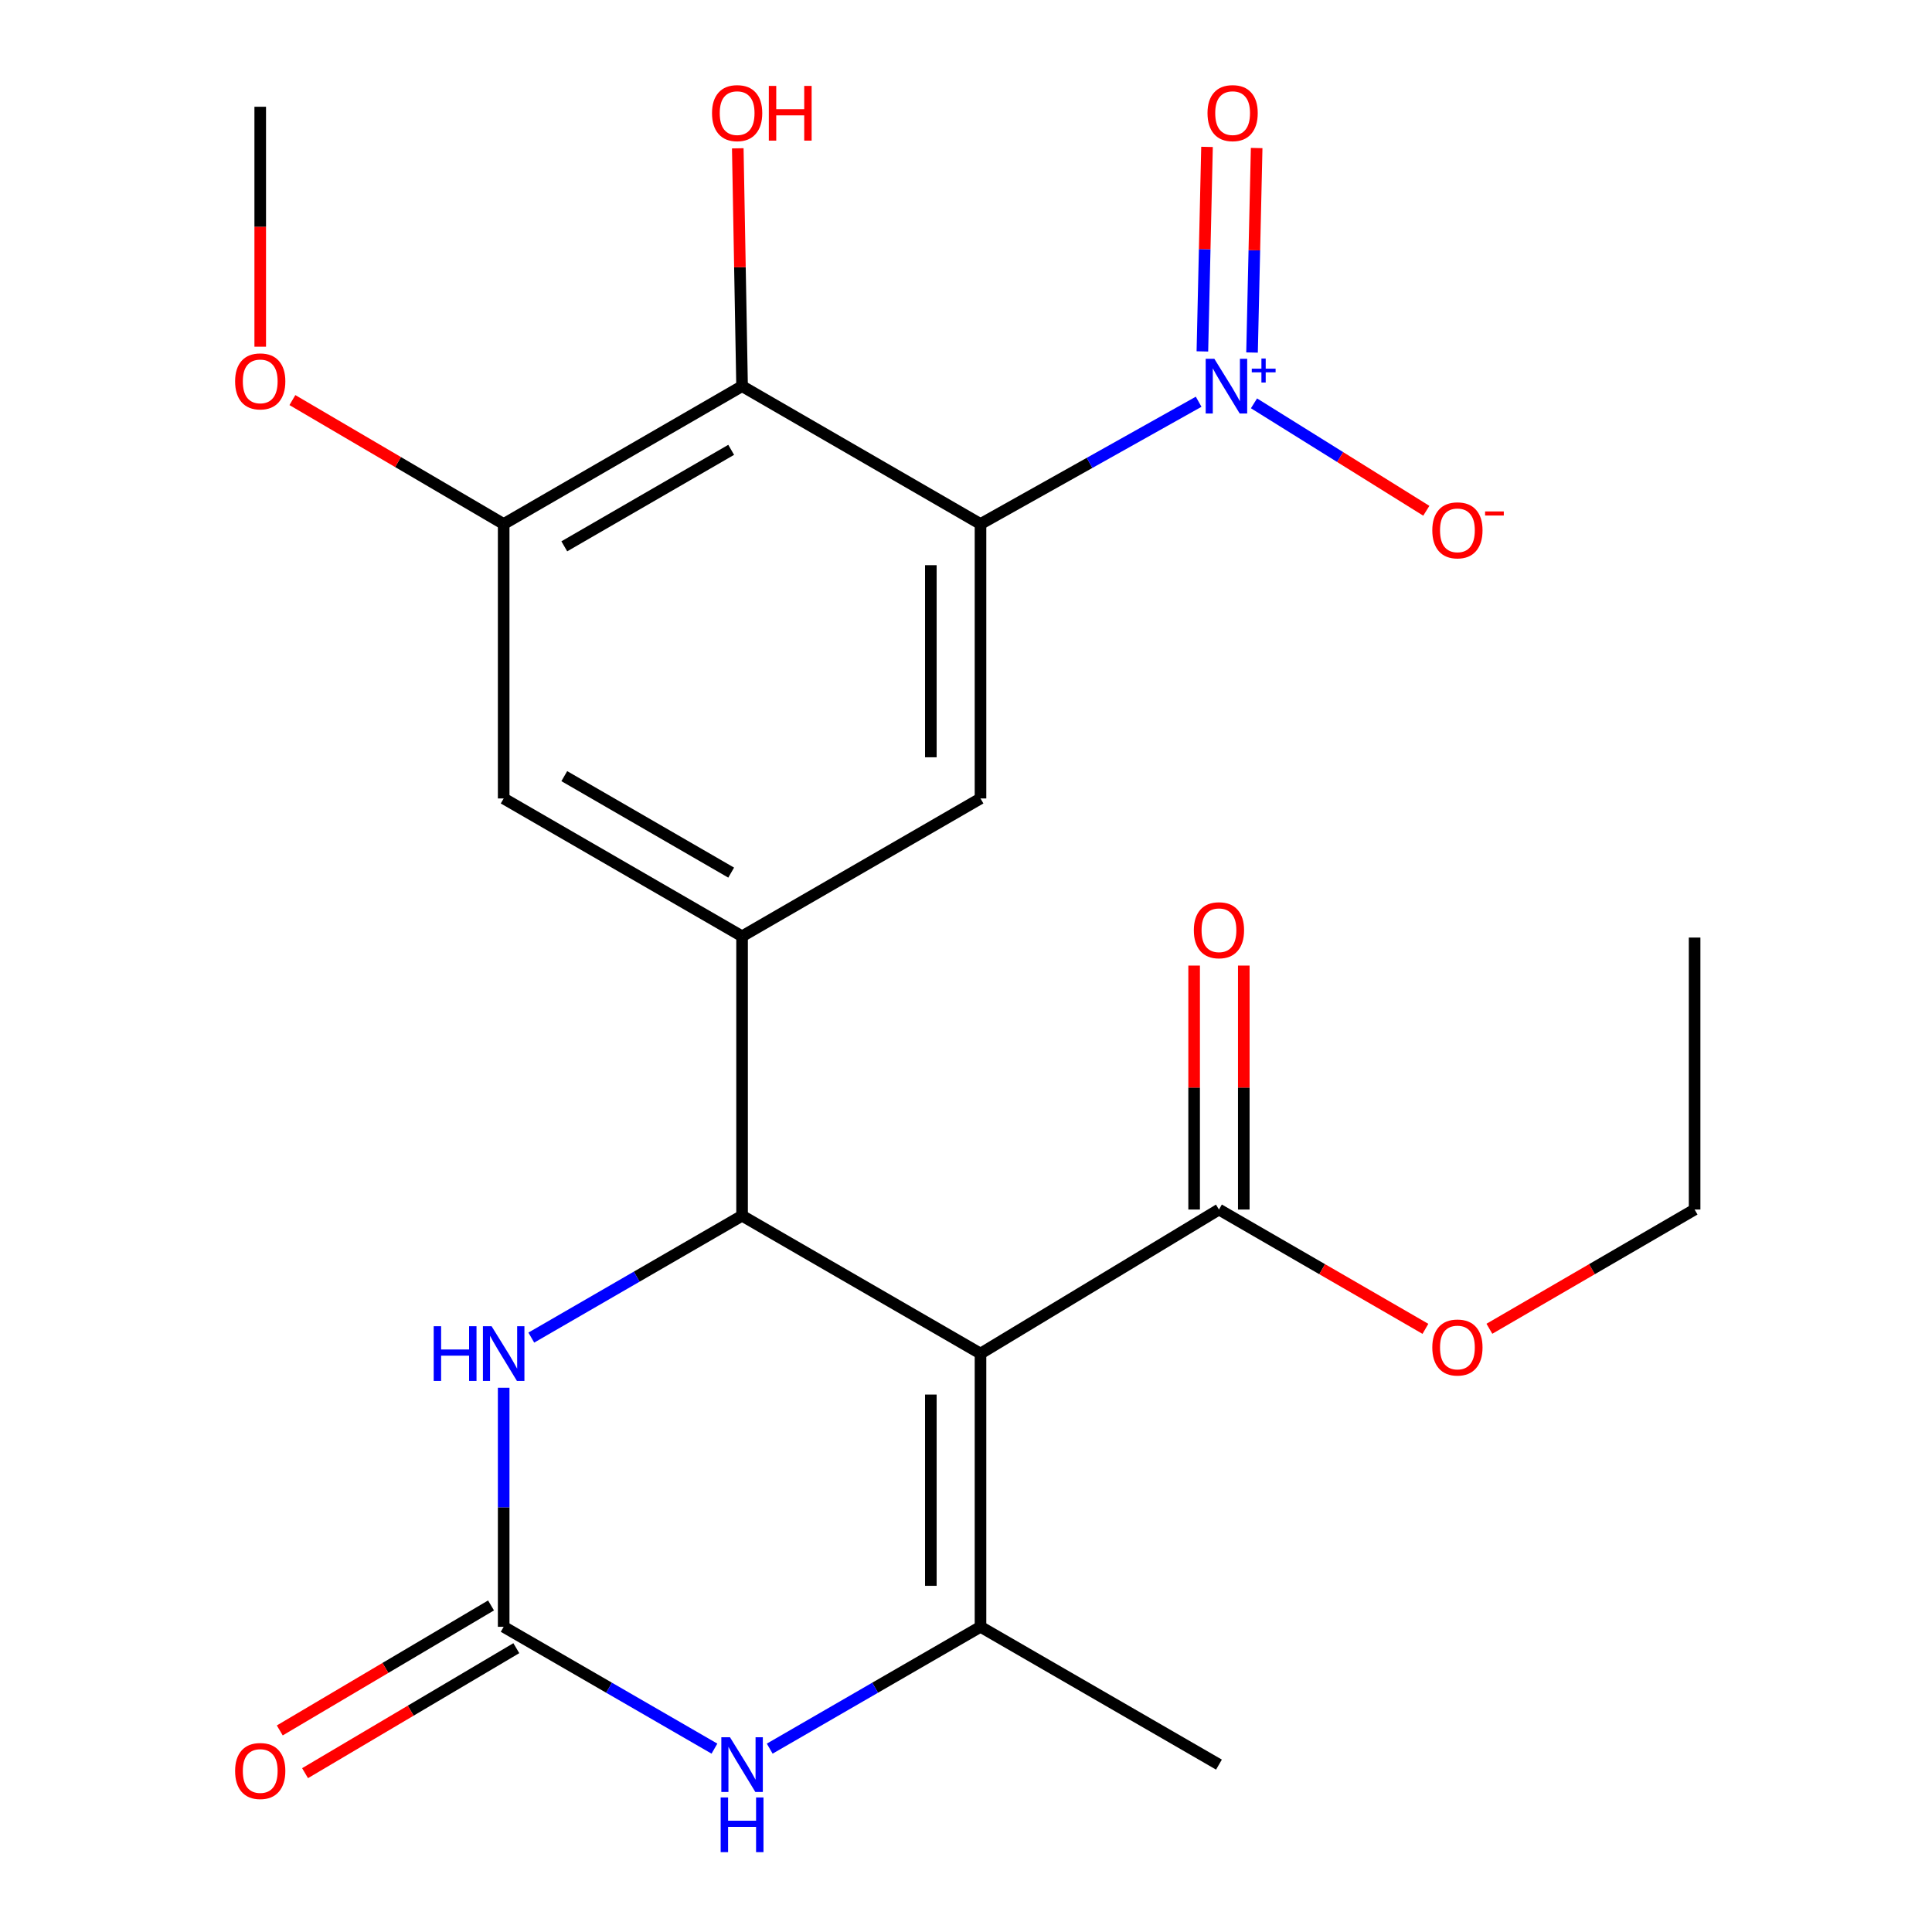 <?xml version='1.0' encoding='iso-8859-1'?>
<svg version='1.1' baseProfile='full'
              xmlns='http://www.w3.org/2000/svg'
                      xmlns:rdkit='http://www.rdkit.org/xml'
                      xmlns:xlink='http://www.w3.org/1999/xlink'
                  xml:space='preserve'
width='1000px' height='1000px' viewBox='0 0 1000 1000'>
<!-- END OF HEADER -->
<rect style='opacity:1.0;fill:#FFFFFF;stroke:none' width='1000' height='1000' x='0' y='0'> </rect>
<path class='bond-1' d='M 507.507,700.612 L 384.097,629.254' style='fill:none;fill-rule:evenodd;stroke:#000000;stroke-width:6px;stroke-linecap:butt;stroke-linejoin:miter;stroke-opacity:1' />
<path class='bond-2' d='M 507.507,700.612 L 507.507,842.03' style='fill:none;fill-rule:evenodd;stroke:#000000;stroke-width:6px;stroke-linecap:butt;stroke-linejoin:miter;stroke-opacity:1' />
<path class='bond-2' d='M 481.803,721.825 L 481.803,820.817' style='fill:none;fill-rule:evenodd;stroke:#000000;stroke-width:6px;stroke-linecap:butt;stroke-linejoin:miter;stroke-opacity:1' />
<path class='bond-10' d='M 507.507,700.612 L 630.932,626.055' style='fill:none;fill-rule:evenodd;stroke:#000000;stroke-width:6px;stroke-linecap:butt;stroke-linejoin:miter;stroke-opacity:1' />
<path class='bond-0' d='M 507.507,271.232 L 507.507,413.279' style='fill:none;fill-rule:evenodd;stroke:#000000;stroke-width:6px;stroke-linecap:butt;stroke-linejoin:miter;stroke-opacity:1' />
<path class='bond-0' d='M 481.803,292.539 L 481.803,391.972' style='fill:none;fill-rule:evenodd;stroke:#000000;stroke-width:6px;stroke-linecap:butt;stroke-linejoin:miter;stroke-opacity:1' />
<path class='bond-3' d='M 507.507,271.232 L 563.961,239.586' style='fill:none;fill-rule:evenodd;stroke:#000000;stroke-width:6px;stroke-linecap:butt;stroke-linejoin:miter;stroke-opacity:1' />
<path class='bond-3' d='M 563.961,239.586 L 620.414,207.94' style='fill:none;fill-rule:evenodd;stroke:#0000FF;stroke-width:6px;stroke-linecap:butt;stroke-linejoin:miter;stroke-opacity:1' />
<path class='bond-25' d='M 507.507,271.232 L 384.097,199.874' style='fill:none;fill-rule:evenodd;stroke:#000000;stroke-width:6px;stroke-linecap:butt;stroke-linejoin:miter;stroke-opacity:1' />
<path class='bond-6' d='M 384.097,629.254 L 329.551,660.797' style='fill:none;fill-rule:evenodd;stroke:#000000;stroke-width:6px;stroke-linecap:butt;stroke-linejoin:miter;stroke-opacity:1' />
<path class='bond-6' d='M 329.551,660.797 L 275.005,692.341' style='fill:none;fill-rule:evenodd;stroke:#0000FF;stroke-width:6px;stroke-linecap:butt;stroke-linejoin:miter;stroke-opacity:1' />
<path class='bond-7' d='M 384.097,629.254 L 384.097,484.623' style='fill:none;fill-rule:evenodd;stroke:#000000;stroke-width:6px;stroke-linecap:butt;stroke-linejoin:miter;stroke-opacity:1' />
<path class='bond-5' d='M 507.507,842.03 L 452.954,873.561' style='fill:none;fill-rule:evenodd;stroke:#000000;stroke-width:6px;stroke-linecap:butt;stroke-linejoin:miter;stroke-opacity:1' />
<path class='bond-5' d='M 452.954,873.561 L 398.401,905.093' style='fill:none;fill-rule:evenodd;stroke:#0000FF;stroke-width:6px;stroke-linecap:butt;stroke-linejoin:miter;stroke-opacity:1' />
<path class='bond-20' d='M 507.507,842.03 L 630.932,913.36' style='fill:none;fill-rule:evenodd;stroke:#000000;stroke-width:6px;stroke-linecap:butt;stroke-linejoin:miter;stroke-opacity:1' />
<path class='bond-13' d='M 649.064,208.766 L 693.659,236.572' style='fill:none;fill-rule:evenodd;stroke:#0000FF;stroke-width:6px;stroke-linecap:butt;stroke-linejoin:miter;stroke-opacity:1' />
<path class='bond-13' d='M 693.659,236.572 L 738.254,264.377' style='fill:none;fill-rule:evenodd;stroke:#FF0000;stroke-width:6px;stroke-linecap:butt;stroke-linejoin:miter;stroke-opacity:1' />
<path class='bond-14' d='M 648.051,182.469 L 649.249,129.542' style='fill:none;fill-rule:evenodd;stroke:#0000FF;stroke-width:6px;stroke-linecap:butt;stroke-linejoin:miter;stroke-opacity:1' />
<path class='bond-14' d='M 649.249,129.542 L 650.446,76.615' style='fill:none;fill-rule:evenodd;stroke:#FF0000;stroke-width:6px;stroke-linecap:butt;stroke-linejoin:miter;stroke-opacity:1' />
<path class='bond-14' d='M 622.353,181.887 L 623.551,128.96' style='fill:none;fill-rule:evenodd;stroke:#0000FF;stroke-width:6px;stroke-linecap:butt;stroke-linejoin:miter;stroke-opacity:1' />
<path class='bond-14' d='M 623.551,128.96 L 624.748,76.033' style='fill:none;fill-rule:evenodd;stroke:#FF0000;stroke-width:6px;stroke-linecap:butt;stroke-linejoin:miter;stroke-opacity:1' />
<path class='bond-4' d='M 260.701,842.03 L 315.248,873.561' style='fill:none;fill-rule:evenodd;stroke:#000000;stroke-width:6px;stroke-linecap:butt;stroke-linejoin:miter;stroke-opacity:1' />
<path class='bond-4' d='M 315.248,873.561 L 369.794,905.092' style='fill:none;fill-rule:evenodd;stroke:#0000FF;stroke-width:6px;stroke-linecap:butt;stroke-linejoin:miter;stroke-opacity:1' />
<path class='bond-15' d='M 254.157,830.969 L 199.482,863.319' style='fill:none;fill-rule:evenodd;stroke:#000000;stroke-width:6px;stroke-linecap:butt;stroke-linejoin:miter;stroke-opacity:1' />
<path class='bond-15' d='M 199.482,863.319 L 144.808,895.669' style='fill:none;fill-rule:evenodd;stroke:#FF0000;stroke-width:6px;stroke-linecap:butt;stroke-linejoin:miter;stroke-opacity:1' />
<path class='bond-15' d='M 267.246,853.091 L 212.571,885.441' style='fill:none;fill-rule:evenodd;stroke:#000000;stroke-width:6px;stroke-linecap:butt;stroke-linejoin:miter;stroke-opacity:1' />
<path class='bond-15' d='M 212.571,885.441 L 157.897,917.791' style='fill:none;fill-rule:evenodd;stroke:#FF0000;stroke-width:6px;stroke-linecap:butt;stroke-linejoin:miter;stroke-opacity:1' />
<path class='bond-24' d='M 260.701,842.03 L 260.701,780.169' style='fill:none;fill-rule:evenodd;stroke:#000000;stroke-width:6px;stroke-linecap:butt;stroke-linejoin:miter;stroke-opacity:1' />
<path class='bond-24' d='M 260.701,780.169 L 260.701,718.308' style='fill:none;fill-rule:evenodd;stroke:#0000FF;stroke-width:6px;stroke-linecap:butt;stroke-linejoin:miter;stroke-opacity:1' />
<path class='bond-9' d='M 384.097,484.623 L 507.507,413.279' style='fill:none;fill-rule:evenodd;stroke:#000000;stroke-width:6px;stroke-linecap:butt;stroke-linejoin:miter;stroke-opacity:1' />
<path class='bond-12' d='M 384.097,484.623 L 260.701,413.279' style='fill:none;fill-rule:evenodd;stroke:#000000;stroke-width:6px;stroke-linecap:butt;stroke-linejoin:miter;stroke-opacity:1' />
<path class='bond-12' d='M 378.454,451.668 L 292.077,401.727' style='fill:none;fill-rule:evenodd;stroke:#000000;stroke-width:6px;stroke-linecap:butt;stroke-linejoin:miter;stroke-opacity:1' />
<path class='bond-8' d='M 384.097,199.874 L 260.701,271.232' style='fill:none;fill-rule:evenodd;stroke:#000000;stroke-width:6px;stroke-linecap:butt;stroke-linejoin:miter;stroke-opacity:1' />
<path class='bond-8' d='M 378.456,232.829 L 292.079,282.78' style='fill:none;fill-rule:evenodd;stroke:#000000;stroke-width:6px;stroke-linecap:butt;stroke-linejoin:miter;stroke-opacity:1' />
<path class='bond-17' d='M 384.097,199.874 L 382.984,138.32' style='fill:none;fill-rule:evenodd;stroke:#000000;stroke-width:6px;stroke-linecap:butt;stroke-linejoin:miter;stroke-opacity:1' />
<path class='bond-17' d='M 382.984,138.32 L 381.872,76.766' style='fill:none;fill-rule:evenodd;stroke:#FF0000;stroke-width:6px;stroke-linecap:butt;stroke-linejoin:miter;stroke-opacity:1' />
<path class='bond-16' d='M 643.784,626.055 L 643.784,562.92' style='fill:none;fill-rule:evenodd;stroke:#000000;stroke-width:6px;stroke-linecap:butt;stroke-linejoin:miter;stroke-opacity:1' />
<path class='bond-16' d='M 643.784,562.92 L 643.784,499.786' style='fill:none;fill-rule:evenodd;stroke:#FF0000;stroke-width:6px;stroke-linecap:butt;stroke-linejoin:miter;stroke-opacity:1' />
<path class='bond-16' d='M 618.08,626.055 L 618.08,562.92' style='fill:none;fill-rule:evenodd;stroke:#000000;stroke-width:6px;stroke-linecap:butt;stroke-linejoin:miter;stroke-opacity:1' />
<path class='bond-16' d='M 618.08,562.92 L 618.08,499.786' style='fill:none;fill-rule:evenodd;stroke:#FF0000;stroke-width:6px;stroke-linecap:butt;stroke-linejoin:miter;stroke-opacity:1' />
<path class='bond-18' d='M 630.932,626.055 L 684.362,656.934' style='fill:none;fill-rule:evenodd;stroke:#000000;stroke-width:6px;stroke-linecap:butt;stroke-linejoin:miter;stroke-opacity:1' />
<path class='bond-18' d='M 684.362,656.934 L 737.793,687.812' style='fill:none;fill-rule:evenodd;stroke:#FF0000;stroke-width:6px;stroke-linecap:butt;stroke-linejoin:miter;stroke-opacity:1' />
<path class='bond-11' d='M 260.701,271.232 L 260.701,413.279' style='fill:none;fill-rule:evenodd;stroke:#000000;stroke-width:6px;stroke-linecap:butt;stroke-linejoin:miter;stroke-opacity:1' />
<path class='bond-19' d='M 260.701,271.232 L 206.023,239.159' style='fill:none;fill-rule:evenodd;stroke:#000000;stroke-width:6px;stroke-linecap:butt;stroke-linejoin:miter;stroke-opacity:1' />
<path class='bond-19' d='M 206.023,239.159 L 151.344,207.086' style='fill:none;fill-rule:evenodd;stroke:#FF0000;stroke-width:6px;stroke-linecap:butt;stroke-linejoin:miter;stroke-opacity:1' />
<path class='bond-21' d='M 770.906,687.769 L 824.015,656.912' style='fill:none;fill-rule:evenodd;stroke:#FF0000;stroke-width:6px;stroke-linecap:butt;stroke-linejoin:miter;stroke-opacity:1' />
<path class='bond-21' d='M 824.015,656.912 L 877.124,626.055' style='fill:none;fill-rule:evenodd;stroke:#000000;stroke-width:6px;stroke-linecap:butt;stroke-linejoin:miter;stroke-opacity:1' />
<path class='bond-22' d='M 134.692,179.446 L 134.692,117.352' style='fill:none;fill-rule:evenodd;stroke:#FF0000;stroke-width:6px;stroke-linecap:butt;stroke-linejoin:miter;stroke-opacity:1' />
<path class='bond-22' d='M 134.692,117.352 L 134.692,55.257' style='fill:none;fill-rule:evenodd;stroke:#000000;stroke-width:6px;stroke-linecap:butt;stroke-linejoin:miter;stroke-opacity:1' />
<path class='bond-23' d='M 877.124,626.055 L 877.124,485.28' style='fill:none;fill-rule:evenodd;stroke:#000000;stroke-width:6px;stroke-linecap:butt;stroke-linejoin:miter;stroke-opacity:1' />
<path  class='atom-4' d='M 628.542 185.714
L 637.822 200.714
Q 638.742 202.194, 640.222 204.874
Q 641.702 207.554, 641.782 207.714
L 641.782 185.714
L 645.542 185.714
L 645.542 214.034
L 641.662 214.034
L 631.702 197.634
Q 630.542 195.714, 629.302 193.514
Q 628.102 191.314, 627.742 190.634
L 627.742 214.034
L 624.062 214.034
L 624.062 185.714
L 628.542 185.714
' fill='#0000FF'/>
<path  class='atom-4' d='M 647.918 190.819
L 652.908 190.819
L 652.908 185.565
L 655.125 185.565
L 655.125 190.819
L 660.247 190.819
L 660.247 192.719
L 655.125 192.719
L 655.125 197.999
L 652.908 197.999
L 652.908 192.719
L 647.918 192.719
L 647.918 190.819
' fill='#0000FF'/>
<path  class='atom-6' d='M 377.837 899.2
L 387.117 914.2
Q 388.037 915.68, 389.517 918.36
Q 390.997 921.04, 391.077 921.2
L 391.077 899.2
L 394.837 899.2
L 394.837 927.52
L 390.957 927.52
L 380.997 911.12
Q 379.837 909.2, 378.597 907
Q 377.397 904.8, 377.037 904.12
L 377.037 927.52
L 373.357 927.52
L 373.357 899.2
L 377.837 899.2
' fill='#0000FF'/>
<path  class='atom-6' d='M 373.017 930.352
L 376.857 930.352
L 376.857 942.392
L 391.337 942.392
L 391.337 930.352
L 395.177 930.352
L 395.177 958.672
L 391.337 958.672
L 391.337 945.592
L 376.857 945.592
L 376.857 958.672
L 373.017 958.672
L 373.017 930.352
' fill='#0000FF'/>
<path  class='atom-7' d='M 224.481 686.452
L 228.321 686.452
L 228.321 698.492
L 242.801 698.492
L 242.801 686.452
L 246.641 686.452
L 246.641 714.772
L 242.801 714.772
L 242.801 701.692
L 228.321 701.692
L 228.321 714.772
L 224.481 714.772
L 224.481 686.452
' fill='#0000FF'/>
<path  class='atom-7' d='M 254.441 686.452
L 263.721 701.452
Q 264.641 702.932, 266.121 705.612
Q 267.601 708.292, 267.681 708.452
L 267.681 686.452
L 271.441 686.452
L 271.441 714.772
L 267.561 714.772
L 257.601 698.372
Q 256.441 696.452, 255.201 694.252
Q 254.001 692.052, 253.641 691.372
L 253.641 714.772
L 249.961 714.772
L 249.961 686.452
L 254.441 686.452
' fill='#0000FF'/>
<path  class='atom-14' d='M 741.357 274.497
Q 741.357 267.697, 744.717 263.897
Q 748.077 260.097, 754.357 260.097
Q 760.637 260.097, 763.997 263.897
Q 767.357 267.697, 767.357 274.497
Q 767.357 281.377, 763.957 285.297
Q 760.557 289.177, 754.357 289.177
Q 748.117 289.177, 744.717 285.297
Q 741.357 281.417, 741.357 274.497
M 754.357 285.977
Q 758.677 285.977, 760.997 283.097
Q 763.357 280.177, 763.357 274.497
Q 763.357 268.937, 760.997 266.137
Q 758.677 263.297, 754.357 263.297
Q 750.037 263.297, 747.677 266.097
Q 745.357 268.897, 745.357 274.497
Q 745.357 280.217, 747.677 283.097
Q 750.037 285.977, 754.357 285.977
' fill='#FF0000'/>
<path  class='atom-14' d='M 768.677 264.719
L 778.365 264.719
L 778.365 266.831
L 768.677 266.831
L 768.677 264.719
' fill='#FF0000'/>
<path  class='atom-15' d='M 625.001 58.55
Q 625.001 51.75, 628.361 47.95
Q 631.721 44.15, 638.001 44.15
Q 644.281 44.15, 647.641 47.95
Q 651.001 51.75, 651.001 58.55
Q 651.001 65.43, 647.601 69.35
Q 644.201 73.23, 638.001 73.23
Q 631.761 73.23, 628.361 69.35
Q 625.001 65.47, 625.001 58.55
M 638.001 70.03
Q 642.321 70.03, 644.641 67.15
Q 647.001 64.23, 647.001 58.55
Q 647.001 52.99, 644.641 50.19
Q 642.321 47.35, 638.001 47.35
Q 633.681 47.35, 631.321 50.15
Q 629.001 52.95, 629.001 58.55
Q 629.001 64.27, 631.321 67.15
Q 633.681 70.03, 638.001 70.03
' fill='#FF0000'/>
<path  class='atom-16' d='M 121.692 916.667
Q 121.692 909.867, 125.052 906.067
Q 128.412 902.267, 134.692 902.267
Q 140.972 902.267, 144.332 906.067
Q 147.692 909.867, 147.692 916.667
Q 147.692 923.547, 144.292 927.467
Q 140.892 931.347, 134.692 931.347
Q 128.452 931.347, 125.052 927.467
Q 121.692 923.587, 121.692 916.667
M 134.692 928.147
Q 139.012 928.147, 141.332 925.267
Q 143.692 922.347, 143.692 916.667
Q 143.692 911.107, 141.332 908.307
Q 139.012 905.467, 134.692 905.467
Q 130.372 905.467, 128.012 908.267
Q 125.692 911.067, 125.692 916.667
Q 125.692 922.387, 128.012 925.267
Q 130.372 928.147, 134.692 928.147
' fill='#FF0000'/>
<path  class='atom-17' d='M 617.932 481.49
Q 617.932 474.69, 621.292 470.89
Q 624.652 467.09, 630.932 467.09
Q 637.212 467.09, 640.572 470.89
Q 643.932 474.69, 643.932 481.49
Q 643.932 488.37, 640.532 492.29
Q 637.132 496.17, 630.932 496.17
Q 624.692 496.17, 621.292 492.29
Q 617.932 488.41, 617.932 481.49
M 630.932 492.97
Q 635.252 492.97, 637.572 490.09
Q 639.932 487.17, 639.932 481.49
Q 639.932 475.93, 637.572 473.13
Q 635.252 470.29, 630.932 470.29
Q 626.612 470.29, 624.252 473.09
Q 621.932 475.89, 621.932 481.49
Q 621.932 487.21, 624.252 490.09
Q 626.612 492.97, 630.932 492.97
' fill='#FF0000'/>
<path  class='atom-18' d='M 368.541 58.55
Q 368.541 51.75, 371.901 47.95
Q 375.261 44.15, 381.541 44.15
Q 387.821 44.15, 391.181 47.95
Q 394.541 51.75, 394.541 58.55
Q 394.541 65.43, 391.141 69.35
Q 387.741 73.23, 381.541 73.23
Q 375.301 73.23, 371.901 69.35
Q 368.541 65.47, 368.541 58.55
M 381.541 70.03
Q 385.861 70.03, 388.181 67.15
Q 390.541 64.23, 390.541 58.55
Q 390.541 52.99, 388.181 50.19
Q 385.861 47.35, 381.541 47.35
Q 377.221 47.35, 374.861 50.15
Q 372.541 52.95, 372.541 58.55
Q 372.541 64.27, 374.861 67.15
Q 377.221 70.03, 381.541 70.03
' fill='#FF0000'/>
<path  class='atom-18' d='M 397.941 44.47
L 401.781 44.47
L 401.781 56.51
L 416.261 56.51
L 416.261 44.47
L 420.101 44.47
L 420.101 72.79
L 416.261 72.79
L 416.261 59.71
L 401.781 59.71
L 401.781 72.79
L 397.941 72.79
L 397.941 44.47
' fill='#FF0000'/>
<path  class='atom-19' d='M 741.357 697.465
Q 741.357 690.665, 744.717 686.865
Q 748.077 683.065, 754.357 683.065
Q 760.637 683.065, 763.997 686.865
Q 767.357 690.665, 767.357 697.465
Q 767.357 704.345, 763.957 708.265
Q 760.557 712.145, 754.357 712.145
Q 748.117 712.145, 744.717 708.265
Q 741.357 704.385, 741.357 697.465
M 754.357 708.945
Q 758.677 708.945, 760.997 706.065
Q 763.357 703.145, 763.357 697.465
Q 763.357 691.905, 760.997 689.105
Q 758.677 686.265, 754.357 686.265
Q 750.037 686.265, 747.677 689.065
Q 745.357 691.865, 745.357 697.465
Q 745.357 703.185, 747.677 706.065
Q 750.037 708.945, 754.357 708.945
' fill='#FF0000'/>
<path  class='atom-20' d='M 121.692 197.398
Q 121.692 190.598, 125.052 186.798
Q 128.412 182.998, 134.692 182.998
Q 140.972 182.998, 144.332 186.798
Q 147.692 190.598, 147.692 197.398
Q 147.692 204.278, 144.292 208.198
Q 140.892 212.078, 134.692 212.078
Q 128.452 212.078, 125.052 208.198
Q 121.692 204.318, 121.692 197.398
M 134.692 208.878
Q 139.012 208.878, 141.332 205.998
Q 143.692 203.078, 143.692 197.398
Q 143.692 191.838, 141.332 189.038
Q 139.012 186.198, 134.692 186.198
Q 130.372 186.198, 128.012 188.998
Q 125.692 191.798, 125.692 197.398
Q 125.692 203.118, 128.012 205.998
Q 130.372 208.878, 134.692 208.878
' fill='#FF0000'/>
</svg>
